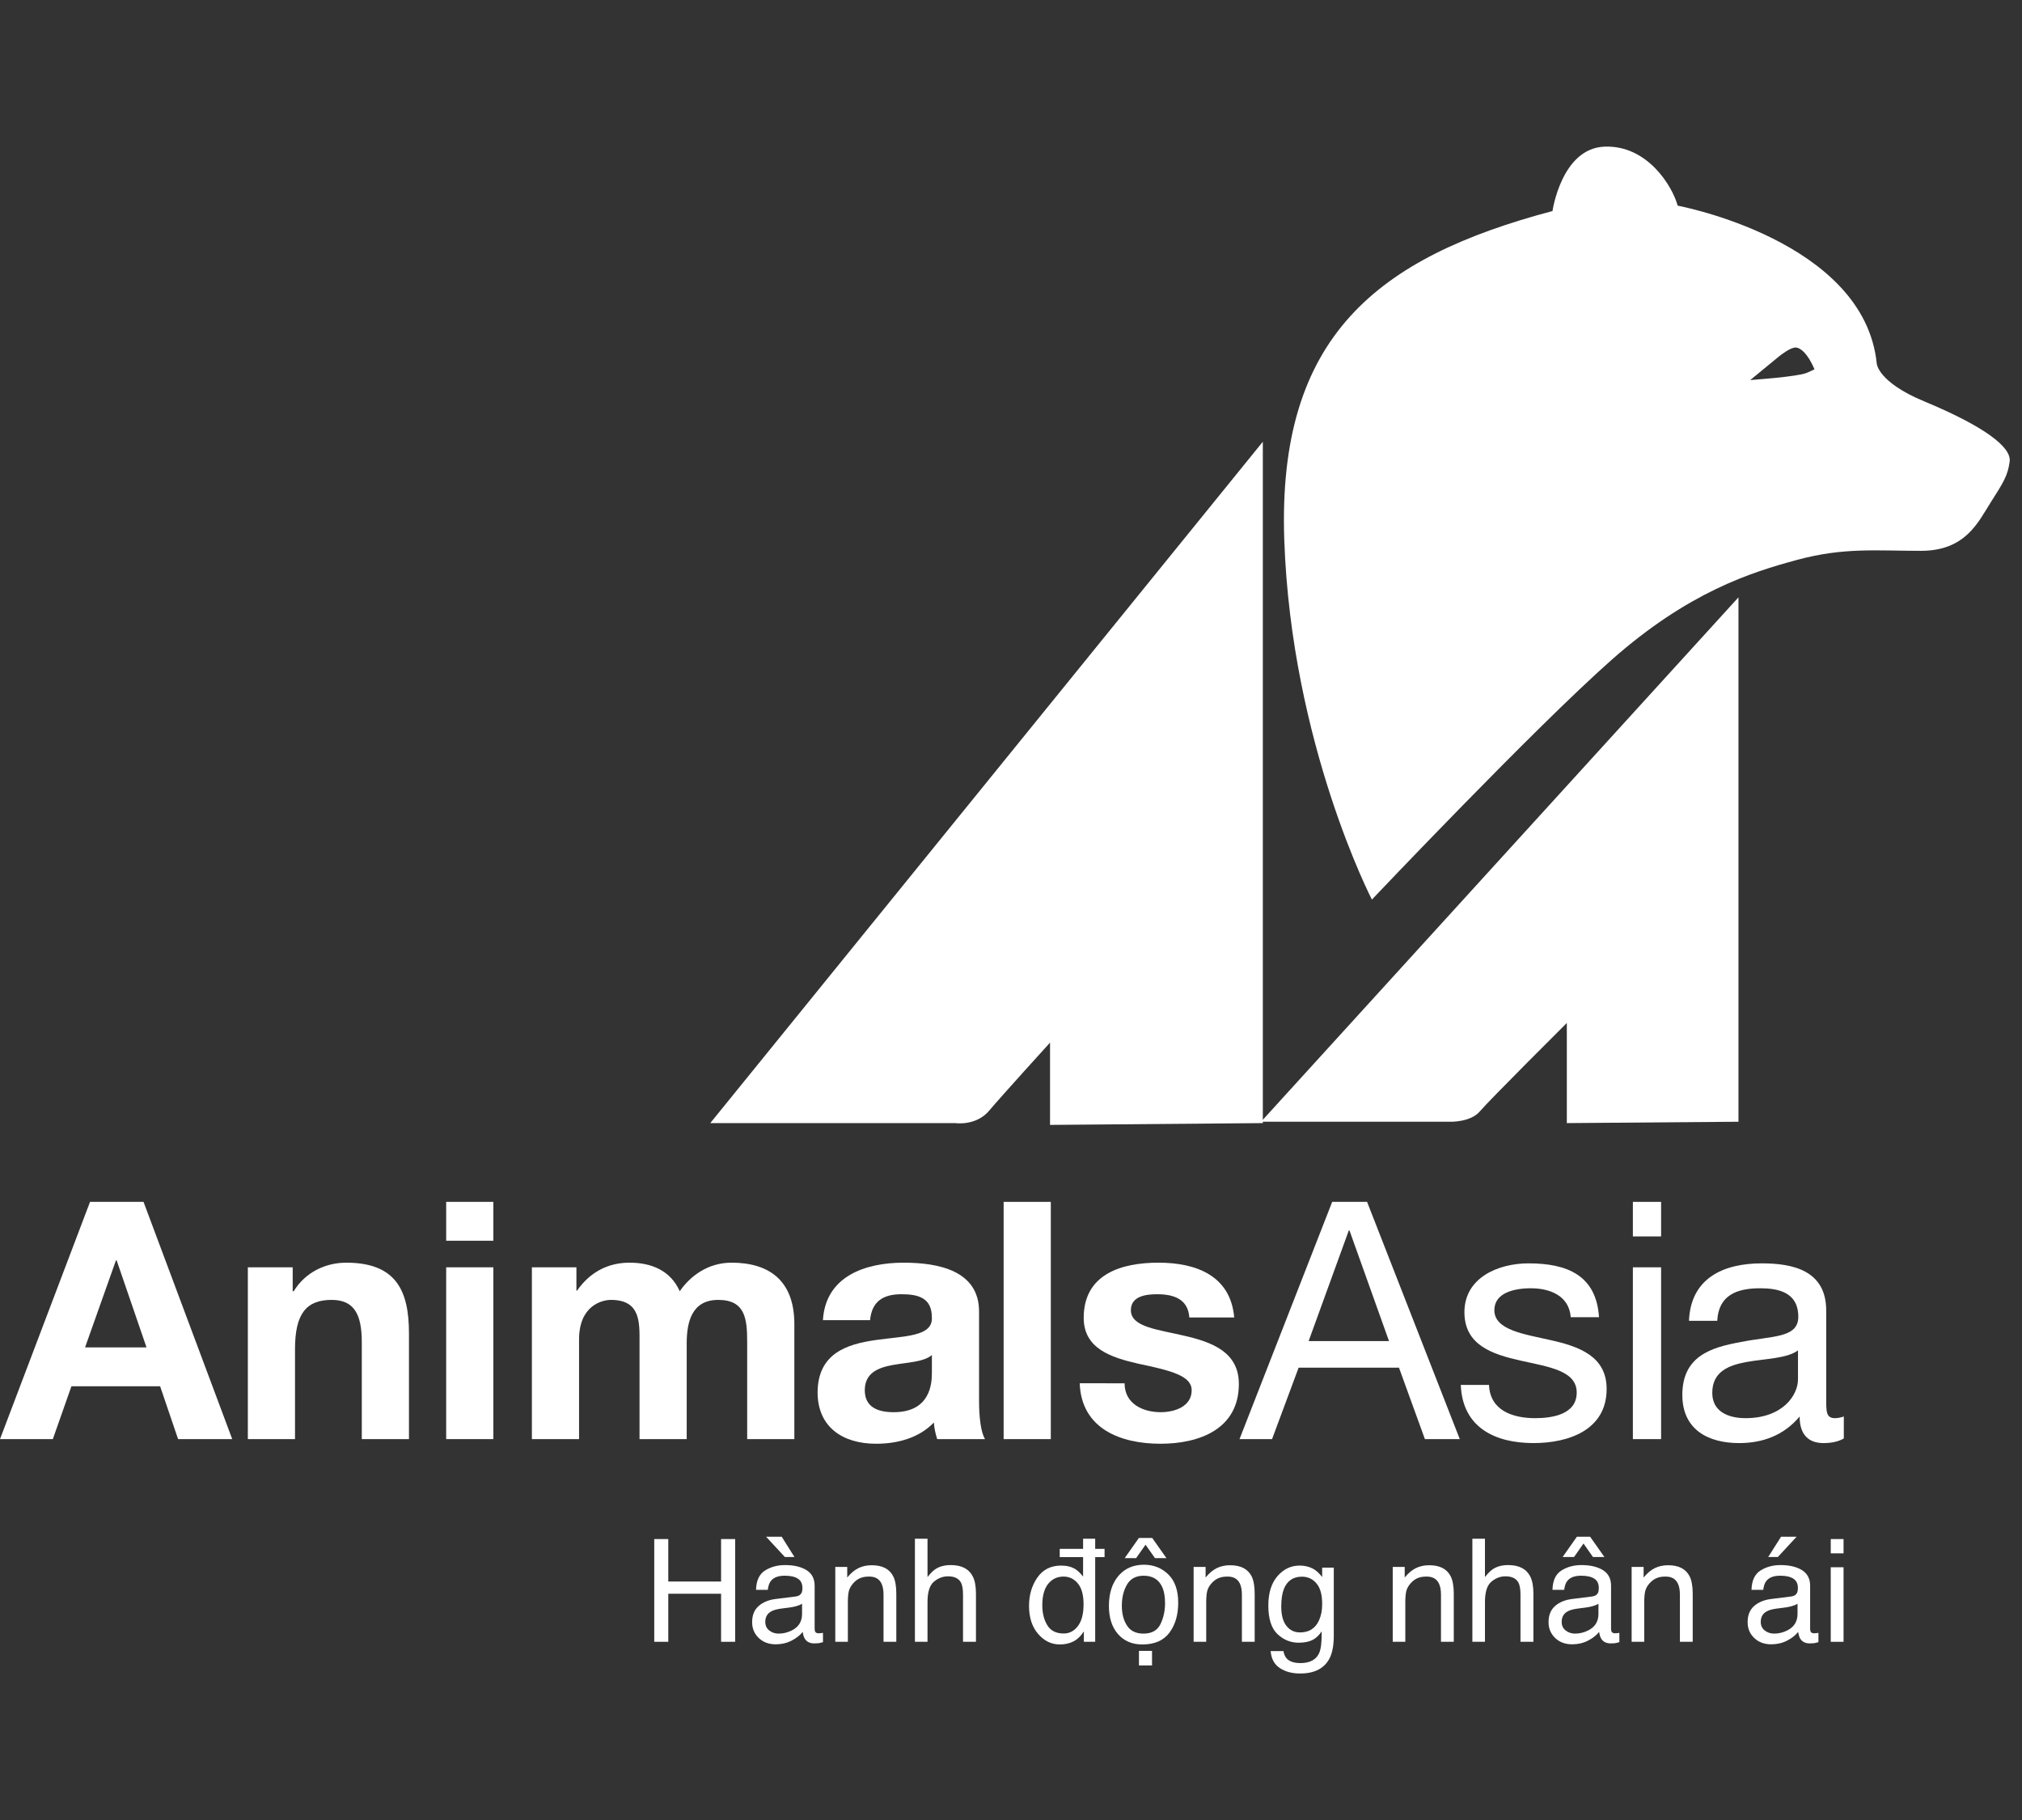 <?xml version="1.0" encoding="utf-8"?>
<!-- Generator: Adobe Illustrator 16.0.0, SVG Export Plug-In . SVG Version: 6.00 Build 0)  -->
<!DOCTYPE svg PUBLIC "-//W3C//DTD SVG 1.1//EN" "http://www.w3.org/Graphics/SVG/1.1/DTD/svg11.dtd">
<svg version="1.1" id="Layer_1" xmlns="http://www.w3.org/2000/svg" xmlns:xlink="http://www.w3.org/1999/xlink" x="0px" y="0px"
	 width="300px" height="270px" viewBox="0 0 300 270" enable-background="new 0 0 300 270" xml:space="preserve">
<rect x="0" y="0" width="300" height="270" fill="#333333" stroke="none"/>
<g>
	<path fill="#FFFFFF" d="M13.359,178.299L0.001,213.495h7.837l2.76-7.838h13.161l2.663,7.838h8.034l-13.161-35.196H13.359
		L13.359,178.299z M17.204,186.975h0.1l4.435,12.916H12.62L17.204,186.975L17.204,186.975z"/>
	<path fill="#FFFFFF" d="M36.773,188.008h6.653v3.549h0.149c1.774-2.904,4.831-4.236,7.788-4.236c7.444,0,9.315,4.189,9.315,10.496
		v15.679h-6.999v-14.395c0-4.189-1.182-6.26-4.485-6.26c-3.795,0-5.423,2.118-5.423,7.293v13.361h-6.999V188.008L36.773,188.008z"/>
	<path fill="#FFFFFF" d="M73.199,184.065h-7v-5.767h7V184.065L73.199,184.065z M66.198,188.008h7v25.487h-7V188.008L66.198,188.008z
		"/>
	<path fill="#FFFFFF" d="M78.916,188.008h6.605v3.454h0.1c1.822-2.615,4.435-4.142,7.788-4.142c3.203,0,6.063,1.133,7.444,4.236
		c1.526-2.217,4.139-4.236,7.688-4.236c5.423,0,9.315,2.512,9.315,9.117v17.058h-6.999v-14.442c0-3.402-0.296-6.212-4.288-6.212
		c-3.944,0-4.684,3.303-4.684,6.458v14.196h-6.999v-14.296c0-2.957,0.197-6.358-4.239-6.358c-1.381,0-4.733,0.886-4.733,5.866
		v14.788h-6.999V188.008L78.916,188.008z"/>
	<path fill="#FFFFFF" d="M122.094,195.846c0.396-6.506,6.261-8.525,11.978-8.525c5.077,0,11.189,1.133,11.189,7.245v13.258
		c0,2.317,0.247,4.635,0.888,5.672h-7.098c-0.249-0.791-0.445-1.63-0.495-2.464c-2.217,2.313-5.421,3.151-8.576,3.151
		c-4.878,0-8.676-2.417-8.676-7.639c0.1-11.585,17.252-5.373,16.956-11.092c0-2.957-2.068-3.45-4.533-3.45
		c-2.712,0-4.387,1.085-4.634,3.844H122.094L122.094,195.846z M138.261,201.023c-1.182,1.033-3.646,1.085-5.816,1.479
		c-2.168,0.394-4.139,1.181-4.139,3.744s2.021,3.255,4.289,3.255c5.47,0,5.667-4.288,5.667-5.866V201.023L138.261,201.023z"/>
	<polygon fill="#FFFFFF" points="148.908,178.299 155.906,178.299 155.906,213.495 148.908,213.495 148.908,178.299 	"/>
	<path fill="#FFFFFF" d="M166.852,205.213c0,3.008,2.658,4.288,5.373,4.288c1.971,0,4.582-0.791,4.582-3.255
		c0-2.118-2.957-2.905-7.937-3.942c-4.089-0.935-8.083-2.266-8.083-6.8c0-6.506,5.619-8.184,11.092-8.184
		c5.521,0,10.694,1.872,11.239,8.132h-6.657c-0.194-2.711-2.266-3.45-4.781-3.45c-1.577,0-3.895,0.247-3.895,2.365
		c0,2.516,3.994,2.861,7.937,3.795c4.094,0.938,8.084,2.416,8.084,7.149c0,6.705-5.866,8.871-11.633,8.871
		c-5.914,0-11.731-2.218-11.979-8.97H166.852L166.852,205.213z"/>
	<path fill="#FFFFFF" d="M197.655,178.299h5.175l13.755,35.196h-5.175l-3.847-10.6h-14.888l-3.942,10.6h-4.828L197.655,178.299
		L197.655,178.299z M194.158,198.953h11.927l-5.866-16.414h-0.099L194.158,198.953L194.158,198.953z"/>
	<path fill="#FFFFFF" d="M220.921,205.459c0.147,3.748,3.449,4.928,6.852,4.928c2.615,0,6.16-0.592,6.16-3.795
		c0-6.554-16.66-2.118-16.66-11.927c0-5.127,5.027-7.245,9.515-7.245c5.719,0,10.055,1.772,10.452,7.984h-4.193
		c-0.246-3.255-3.203-4.288-5.913-4.288c-2.516,0-5.421,0.688-5.421,3.251c0,2.961,4.435,3.549,8.33,4.438
		c4.188,0.935,8.33,2.365,8.33,7.245c0,6.112-5.668,8.032-10.846,8.032c-5.72,0-10.548-2.317-10.794-8.624H220.921L220.921,205.459z
		"/>
	<path fill="#FFFFFF" d="M246.455,183.426h-4.188v-5.127h4.188V183.426L246.455,183.426z M242.267,188.008h4.188v25.487h-4.188
		V188.008L242.267,188.008z"/>
	<path fill="#FFFFFF" d="M273.563,213.396c-0.739,0.441-1.772,0.688-3.005,0.688c-2.17,0-3.549-1.181-3.549-3.942
		c-2.316,2.762-5.425,3.942-8.974,3.942c-4.634,0-8.43-2.019-8.43-7.146c0-5.767,4.288-7.047,8.628-7.837
		c4.583-0.938,8.577-0.541,8.577-3.748c0-3.696-3.057-4.236-5.668-4.236c-3.549,0-6.164,1.085-6.358,4.828h-4.192
		c0.25-6.307,5.079-8.524,10.798-8.524c4.582,0,9.562,1.033,9.562,6.999v13.11c0,1.972,0,2.857,1.332,2.857
		c0.393,0,0.838-0.099,1.279-0.246V213.396L273.563,213.396z M266.764,200.332c-3.255,2.416-12.718,0.048-12.718,6.312
		c0,2.758,2.364,3.743,4.928,3.743c5.521,0,7.79-3.397,7.79-5.767V200.332L266.764,200.332z"/>
	<path fill="#FFFFFF" d="M187.362,166.615V65.532L105.38,166.615h36.349c0,0,3.094,0.469,5.039-1.856
		c1.705-2.035,9.023-10.083,9.023-10.083v12.205L187.362,166.615L187.362,166.615z"/>
	<g>
		<defs>
			<rect id="SVGID_1_" x="0.001" y="21.748" width="298.182" height="226.516"/>
		</defs>
		<clipPath id="SVGID_2_">
			<use xlink:href="#SVGID_1_"  overflow="visible"/>
		</clipPath>
		<path clip-path="url(#SVGID_2_)" fill="#FFFFFF" d="M257.933,166.412V88.615l-70.837,77.797h28.122c0,0,2.98,0.083,4.355-1.55
			c1.375-1.634,12.893-13.104,12.893-13.104v14.856L257.933,166.412L257.933,166.412z"/>
		<path clip-path="url(#SVGID_2_)" fill="#FFFFFF" d="M285.438,59.519c-6.812-2.83-6.986-5.572-6.986-5.572
			c-1.856-18.305-29.537-23.436-29.537-23.436c-0.799-2.917-4.511-9.02-10.881-8.755c-6.367,0.267-7.694,9.552-7.694,9.552
			c-26,6.897-40.855,18.572-39.794,48.817c1.061,30.244,13,53.328,13,53.328s24.143-25.471,35.553-35.553
			c11.406-10.081,20.694-13,27.59-14.855c6.898-1.858,11.676-1.328,18.309-1.328c6.629,0,8.489-4.245,10.345-7.164
			c1.856-2.919,2.563-3.98,2.83-6.103C298.438,66.329,294.424,63.253,285.438,59.519 M268.083,55.309
			c-0.735,0.316-2.917,0.55-3.731,0.656c-0.815,0.105-4.678,0.421-4.678,0.421s0.023-0.022,0.075-0.062
			c0.549-0.453,3.915-3.217,4.181-3.436c0.29-0.236,1.776-1.385,2.512-1.332c0.735,0.052,1.776,0.912,2.774,3.226
			C269.216,54.782,268.822,54.993,268.083,55.309"/>
	</g>
	<polygon fill="#FFFFFF" points="97.068,228.322 99.152,228.322 99.152,234.622 106.985,234.622 106.985,228.322 109.072,228.322 
		109.072,243.563 106.985,243.563 106.985,236.434 99.152,236.434 99.152,243.563 97.068,243.563 97.068,228.322 	"/>
	<path fill="#FFFFFF" d="M117.869,230.981h-1.421l-2.782-3.001h2.315L117.869,230.981L117.869,230.981z M114.133,241.883
		c0.396,0.313,0.862,0.465,1.401,0.465c0.658,0,1.293-0.151,1.91-0.453c1.037-0.505,1.556-1.327,1.556-2.476v-1.503
		c-0.227,0.144-0.521,0.267-0.878,0.366c-0.36,0.096-0.711,0.163-1.057,0.206l-1.129,0.144c-0.678,0.092-1.185,0.23-1.526,0.429
		c-0.578,0.322-0.866,0.843-0.866,1.551C113.543,241.147,113.74,241.572,114.133,241.883L114.133,241.883z M118.066,236.84
		c0.429-0.056,0.717-0.235,0.86-0.541c0.085-0.167,0.127-0.401,0.127-0.719c0-0.637-0.227-1.102-0.68-1.388
		c-0.453-0.29-1.099-0.433-1.941-0.433c-0.974,0-1.663,0.262-2.07,0.795c-0.229,0.29-0.377,0.723-0.445,1.299h-1.745
		c0.036-1.371,0.479-2.324,1.333-2.865c0.854-0.536,1.844-0.807,2.969-0.807c1.306,0,2.367,0.25,3.181,0.747
		c0.807,0.501,1.212,1.275,1.212,2.325v6.402c0,0.19,0.04,0.35,0.119,0.465c0.08,0.119,0.247,0.179,0.505,0.179
		c0.082,0,0.175-0.008,0.278-0.016c0.105-0.012,0.215-0.028,0.334-0.048v1.379c-0.292,0.084-0.513,0.136-0.666,0.159
		c-0.151,0.016-0.36,0.028-0.622,0.028c-0.644,0-1.109-0.23-1.401-0.684c-0.153-0.243-0.26-0.585-0.32-1.025
		c-0.382,0.496-0.928,0.926-1.642,1.295c-0.713,0.366-1.496,0.549-2.354,0.549c-1.031,0-1.872-0.314-2.526-0.938
		c-0.654-0.624-0.979-1.407-0.979-2.346c0-1.033,0.32-1.828,0.964-2.396c0.644-0.568,1.486-0.914,2.531-1.045L118.066,236.84
		L118.066,236.84z"/>
	<path fill="#FFFFFF" d="M123.93,232.452h1.772v1.577c0.524-0.647,1.083-1.116,1.671-1.402c0.588-0.282,1.24-0.422,1.961-0.422
		c1.576,0,2.641,0.549,3.193,1.646c0.306,0.604,0.457,1.467,0.457,2.583v7.13h-1.897v-7.002c0-0.68-0.102-1.225-0.302-1.638
		c-0.332-0.691-0.932-1.037-1.804-1.037c-0.441,0-0.807,0.044-1.089,0.135c-0.513,0.147-0.962,0.453-1.349,0.91
		c-0.31,0.366-0.513,0.747-0.608,1.137c-0.093,0.39-0.139,0.95-0.139,1.673v5.822h-1.866V232.452L123.93,232.452z"/>
	<path fill="#FFFFFF" d="M135.745,228.271h1.868v5.683c0.443-0.557,0.839-0.954,1.192-1.181c0.602-0.393,1.354-0.592,2.253-0.592
		c1.609,0,2.703,0.564,3.275,1.693c0.314,0.615,0.469,1.47,0.469,2.559v7.13h-1.921v-7.002c0-0.815-0.104-1.415-0.308-1.797
		c-0.34-0.607-0.976-0.914-1.91-0.914c-0.775,0-1.477,0.271-2.106,0.803c-0.63,0.533-0.944,1.538-0.944,3.021v5.89h-1.868V228.271
		L135.745,228.271z"/>
	<path fill="#FFFFFF" d="M155.401,241.128c0.501,0.803,1.308,1.204,2.413,1.204c0.862,0,1.569-0.374,2.122-1.117
		c0.556-0.743,0.83-1.813,0.83-3.203c0-1.402-0.286-2.44-0.858-3.115c-0.568-0.676-1.271-1.01-2.114-1.01
		c-0.934,0-1.692,0.357-2.277,1.077c-0.58,0.719-0.872,1.776-0.872,3.175C154.645,239.327,154.898,240.321,155.401,241.128
		L155.401,241.128z M159.57,232.798c0.33,0.202,0.704,0.568,1.125,1.089v-2.886h-3.466v-1.224h3.466v-1.506h1.796v1.506h1.392v1.224
		h-1.392v12.563h-1.681v-1.546c-0.434,0.684-0.95,1.181-1.542,1.486c-0.592,0.303-1.268,0.453-2.035,0.453
		c-1.231,0-2.303-0.517-3.205-1.558s-1.353-2.429-1.353-4.157c0-1.621,0.411-3.021,1.233-4.205c0.825-1.191,2.001-1.78,3.531-1.78
		C158.287,232.257,158.998,232.436,159.57,232.798L159.57,232.798z"/>
	<path fill="#FFFFFF" d="M168.985,244.915h1.939v2.158h-1.939V244.915L168.985,244.915z M170.949,228.156l2.114,2.996h-1.701
		l-1.399-1.991l-1.402,1.991h-1.693l2.11-2.996H170.949L170.949,228.156z M172.173,240.945c0.457-0.935,0.684-1.976,0.684-3.12
		c0-1.041-0.163-1.88-0.493-2.532c-0.521-1.021-1.414-1.533-2.687-1.533c-1.128,0-1.951,0.437-2.46,1.308
		c-0.517,0.87-0.771,1.919-0.771,3.147c0,1.184,0.254,2.166,0.771,2.952c0.509,0.791,1.323,1.181,2.44,1.181
		C170.881,242.348,171.72,241.879,172.173,240.945L172.173,240.945z M173.333,233.561c0.982,0.954,1.475,2.356,1.475,4.209
		c0,1.792-0.433,3.271-1.3,4.436c-0.862,1.168-2.205,1.752-4.029,1.752c-1.515,0-2.723-0.517-3.617-1.55
		c-0.89-1.029-1.335-2.42-1.335-4.161c0-1.863,0.469-3.35,1.411-4.459c0.941-1.104,2.201-1.657,3.791-1.657
		C171.151,232.13,172.352,232.606,173.333,233.561L173.333,233.561z"/>
	<g>
		<defs>
			<rect id="SVGID_3_" x="0.001" y="21.748" width="298.182" height="226.516"/>
		</defs>
		<clipPath id="SVGID_4_">
			<use xlink:href="#SVGID_3_"  overflow="visible"/>
		</clipPath>
		<path clip-path="url(#SVGID_4_)" fill="#FFFFFF" d="M177.097,232.452h1.776v1.577c0.525-0.647,1.081-1.116,1.67-1.402
			c0.584-0.282,1.239-0.422,1.959-0.422c1.578,0,2.643,0.549,3.199,1.646c0.302,0.604,0.453,1.467,0.453,2.583v7.13h-1.896v-7.002
			c0-0.68-0.104-1.225-0.303-1.638c-0.329-0.691-0.934-1.037-1.808-1.037c-0.441,0-0.803,0.044-1.089,0.135
			c-0.509,0.147-0.958,0.453-1.348,0.91c-0.31,0.366-0.513,0.747-0.608,1.137c-0.091,0.39-0.139,0.95-0.139,1.673v5.822h-1.868
			V232.452L177.097,232.452z"/>
		<path clip-path="url(#SVGID_4_)" fill="#FFFFFF" d="M195.322,234.9c-0.563-0.664-1.283-0.998-2.157-0.998
			c-1.308,0-2.202,0.62-2.687,1.849c-0.251,0.659-0.382,1.521-0.382,2.583c0,1.252,0.254,2.205,0.763,2.857
			c0.505,0.655,1.185,0.981,2.035,0.981c1.339,0,2.277-0.604,2.817-1.816c0.307-0.684,0.457-1.482,0.457-2.396
			C196.169,236.585,195.887,235.563,195.322,234.9L195.322,234.9z M195.092,232.897c0.354,0.242,0.712,0.596,1.077,1.057v-1.398
			h1.722v10.106c0,1.41-0.207,2.523-0.62,3.342c-0.775,1.506-2.229,2.262-4.376,2.262c-1.192,0-2.193-0.267-3.005-0.803
			c-0.818-0.537-1.271-1.375-1.367-2.516h1.9c0.087,0.496,0.266,0.878,0.536,1.148c0.417,0.413,1.081,0.624,1.979,0.624
			c1.427,0,2.356-0.505,2.798-1.519c0.258-0.592,0.381-1.653,0.357-3.184c-0.369,0.564-0.818,0.99-1.339,1.268
			c-0.525,0.274-1.221,0.414-2.079,0.414c-1.2,0-2.245-0.43-3.147-1.284c-0.898-0.854-1.348-2.265-1.348-4.236
			c0-1.86,0.453-3.311,1.359-4.359c0.906-1.042,1.999-1.563,3.279-1.563C193.689,232.257,194.448,232.472,195.092,232.897
			L195.092,232.897z"/>
	</g>
	<path fill="#FFFFFF" d="M206.638,232.452h1.776v1.577c0.521-0.647,1.077-1.116,1.669-1.402c0.584-0.282,1.24-0.422,1.959-0.422
		c1.578,0,2.64,0.549,3.195,1.646c0.303,0.604,0.457,1.467,0.457,2.583v7.13h-1.899v-7.002c0-0.68-0.104-1.225-0.302-1.638
		c-0.33-0.691-0.935-1.037-1.805-1.037c-0.445,0-0.807,0.044-1.089,0.135c-0.513,0.147-0.962,0.453-1.348,0.91
		c-0.313,0.366-0.517,0.747-0.607,1.137c-0.096,0.39-0.14,0.95-0.14,1.673v5.822h-1.867V232.452L206.638,232.452z"/>
	<path fill="#FFFFFF" d="M218.453,228.271h1.867v5.683c0.441-0.557,0.839-0.954,1.192-1.181c0.601-0.393,1.352-0.592,2.254-0.592
		c1.609,0,2.702,0.564,3.274,1.693c0.311,0.615,0.469,1.47,0.469,2.559v7.13h-1.919v-7.002c0-0.815-0.104-1.415-0.314-1.797
		c-0.338-0.607-0.974-0.914-1.907-0.914c-0.775,0-1.479,0.271-2.103,0.803c-0.632,0.533-0.946,1.538-0.946,3.021v5.89h-1.867
		V228.271L218.453,228.271z"/>
	<path fill="#FFFFFF" d="M235.924,227.98l2.118,3.001h-1.701l-1.399-1.995l-1.402,1.995h-1.693l2.11-3.001H235.924L235.924,227.98z
		 M232.295,241.883c0.394,0.313,0.858,0.465,1.399,0.465c0.659,0,1.295-0.151,1.907-0.453c1.037-0.505,1.558-1.327,1.558-2.476
		v-1.503c-0.227,0.144-0.524,0.267-0.878,0.366c-0.361,0.096-0.716,0.163-1.058,0.206l-1.128,0.144
		c-0.676,0.092-1.185,0.23-1.526,0.429c-0.576,0.322-0.866,0.843-0.866,1.551C231.703,241.147,231.897,241.572,232.295,241.883
		L232.295,241.883z M236.226,236.84c0.429-0.056,0.716-0.235,0.862-0.541c0.084-0.167,0.123-0.401,0.123-0.719
		c0-0.637-0.227-1.102-0.676-1.388c-0.453-0.29-1.101-0.433-1.943-0.433c-0.974,0-1.661,0.262-2.07,0.795
		c-0.227,0.29-0.377,0.723-0.445,1.299h-1.74c0.031-1.371,0.477-2.324,1.327-2.865c0.854-0.536,1.844-0.807,2.969-0.807
		c1.308,0,2.369,0.25,3.184,0.747c0.807,0.501,1.212,1.275,1.212,2.325v6.402c0,0.19,0.04,0.35,0.119,0.465
		c0.08,0.119,0.246,0.179,0.505,0.179c0.083,0,0.175-0.008,0.278-0.016c0.104-0.012,0.215-0.028,0.33-0.048v1.379
		c-0.286,0.084-0.509,0.136-0.66,0.159c-0.155,0.016-0.361,0.028-0.624,0.028c-0.644,0-1.112-0.23-1.398-0.684
		c-0.151-0.243-0.263-0.585-0.322-1.025c-0.382,0.496-0.93,0.926-1.642,1.295c-0.711,0.366-1.498,0.549-2.356,0.549
		c-1.029,0-1.872-0.314-2.523-0.938c-0.652-0.624-0.981-1.407-0.981-2.346c0-1.033,0.321-1.828,0.965-2.396
		c0.641-0.568,1.486-0.914,2.532-1.045L236.226,236.84L236.226,236.84z"/>
	<path fill="#FFFFFF" d="M242.084,232.452h1.776v1.577c0.524-0.647,1.081-1.116,1.673-1.402c0.584-0.282,1.24-0.422,1.959-0.422
		c1.578,0,2.64,0.549,3.195,1.646c0.303,0.604,0.457,1.467,0.457,2.583v7.13h-1.899v-7.002c0-0.68-0.104-1.225-0.302-1.638
		c-0.33-0.691-0.935-1.037-1.805-1.037c-0.445,0-0.807,0.044-1.089,0.135c-0.513,0.147-0.962,0.453-1.352,0.91
		c-0.31,0.366-0.513,0.747-0.604,1.137c-0.096,0.39-0.14,0.95-0.14,1.673v5.822h-1.871V232.452L242.084,232.452z"/>
	<path fill="#FFFFFF" d="M266.553,227.98l-2.773,3.001h-1.432l1.9-3.001H266.553L266.553,227.98z M261.827,241.883
		c0.397,0.313,0.862,0.465,1.403,0.465c0.66,0,1.296-0.151,1.907-0.453c1.038-0.505,1.559-1.327,1.559-2.476v-1.503
		c-0.227,0.144-0.524,0.267-0.879,0.366c-0.361,0.096-0.715,0.163-1.057,0.206l-1.129,0.144c-0.68,0.092-1.185,0.23-1.526,0.429
		c-0.58,0.322-0.866,0.843-0.866,1.551C261.239,241.147,261.434,241.572,261.827,241.883L261.827,241.883z M265.762,236.84
		c0.43-0.056,0.716-0.235,0.858-0.541c0.084-0.167,0.128-0.401,0.128-0.719c0-0.637-0.227-1.102-0.68-1.388
		c-0.453-0.29-1.098-0.433-1.943-0.433c-0.974,0-1.661,0.262-2.067,0.795c-0.23,0.29-0.377,0.723-0.448,1.299h-1.741
		c0.032-1.371,0.481-2.324,1.331-2.865c0.854-0.536,1.845-0.807,2.969-0.807c1.308,0,2.369,0.25,3.184,0.747
		c0.807,0.501,1.212,1.275,1.212,2.325v6.402c0,0.19,0.036,0.35,0.12,0.465c0.079,0.119,0.246,0.179,0.5,0.179
		c0.084,0,0.179-0.008,0.282-0.016c0.104-0.012,0.215-0.028,0.33-0.048v1.379c-0.29,0.084-0.509,0.136-0.66,0.159
		c-0.154,0.016-0.361,0.028-0.624,0.028c-0.644,0-1.112-0.23-1.402-0.684c-0.151-0.243-0.259-0.585-0.322-1.025
		c-0.381,0.496-0.926,0.926-1.637,1.295c-0.712,0.366-1.499,0.549-2.357,0.549c-1.029,0-1.871-0.314-2.523-0.938
		c-0.655-0.624-0.981-1.407-0.981-2.346c0-1.033,0.322-1.828,0.962-2.396c0.644-0.568,1.49-0.914,2.531-1.045L265.762,236.84
		L265.762,236.84z"/>
	<path fill="#FFFFFF" d="M271.624,232.504h1.899v11.06h-1.899V232.504L271.624,232.504z M271.624,228.322h1.899v2.119h-1.899
		V228.322L271.624,228.322z"/>
</g>
</svg>
